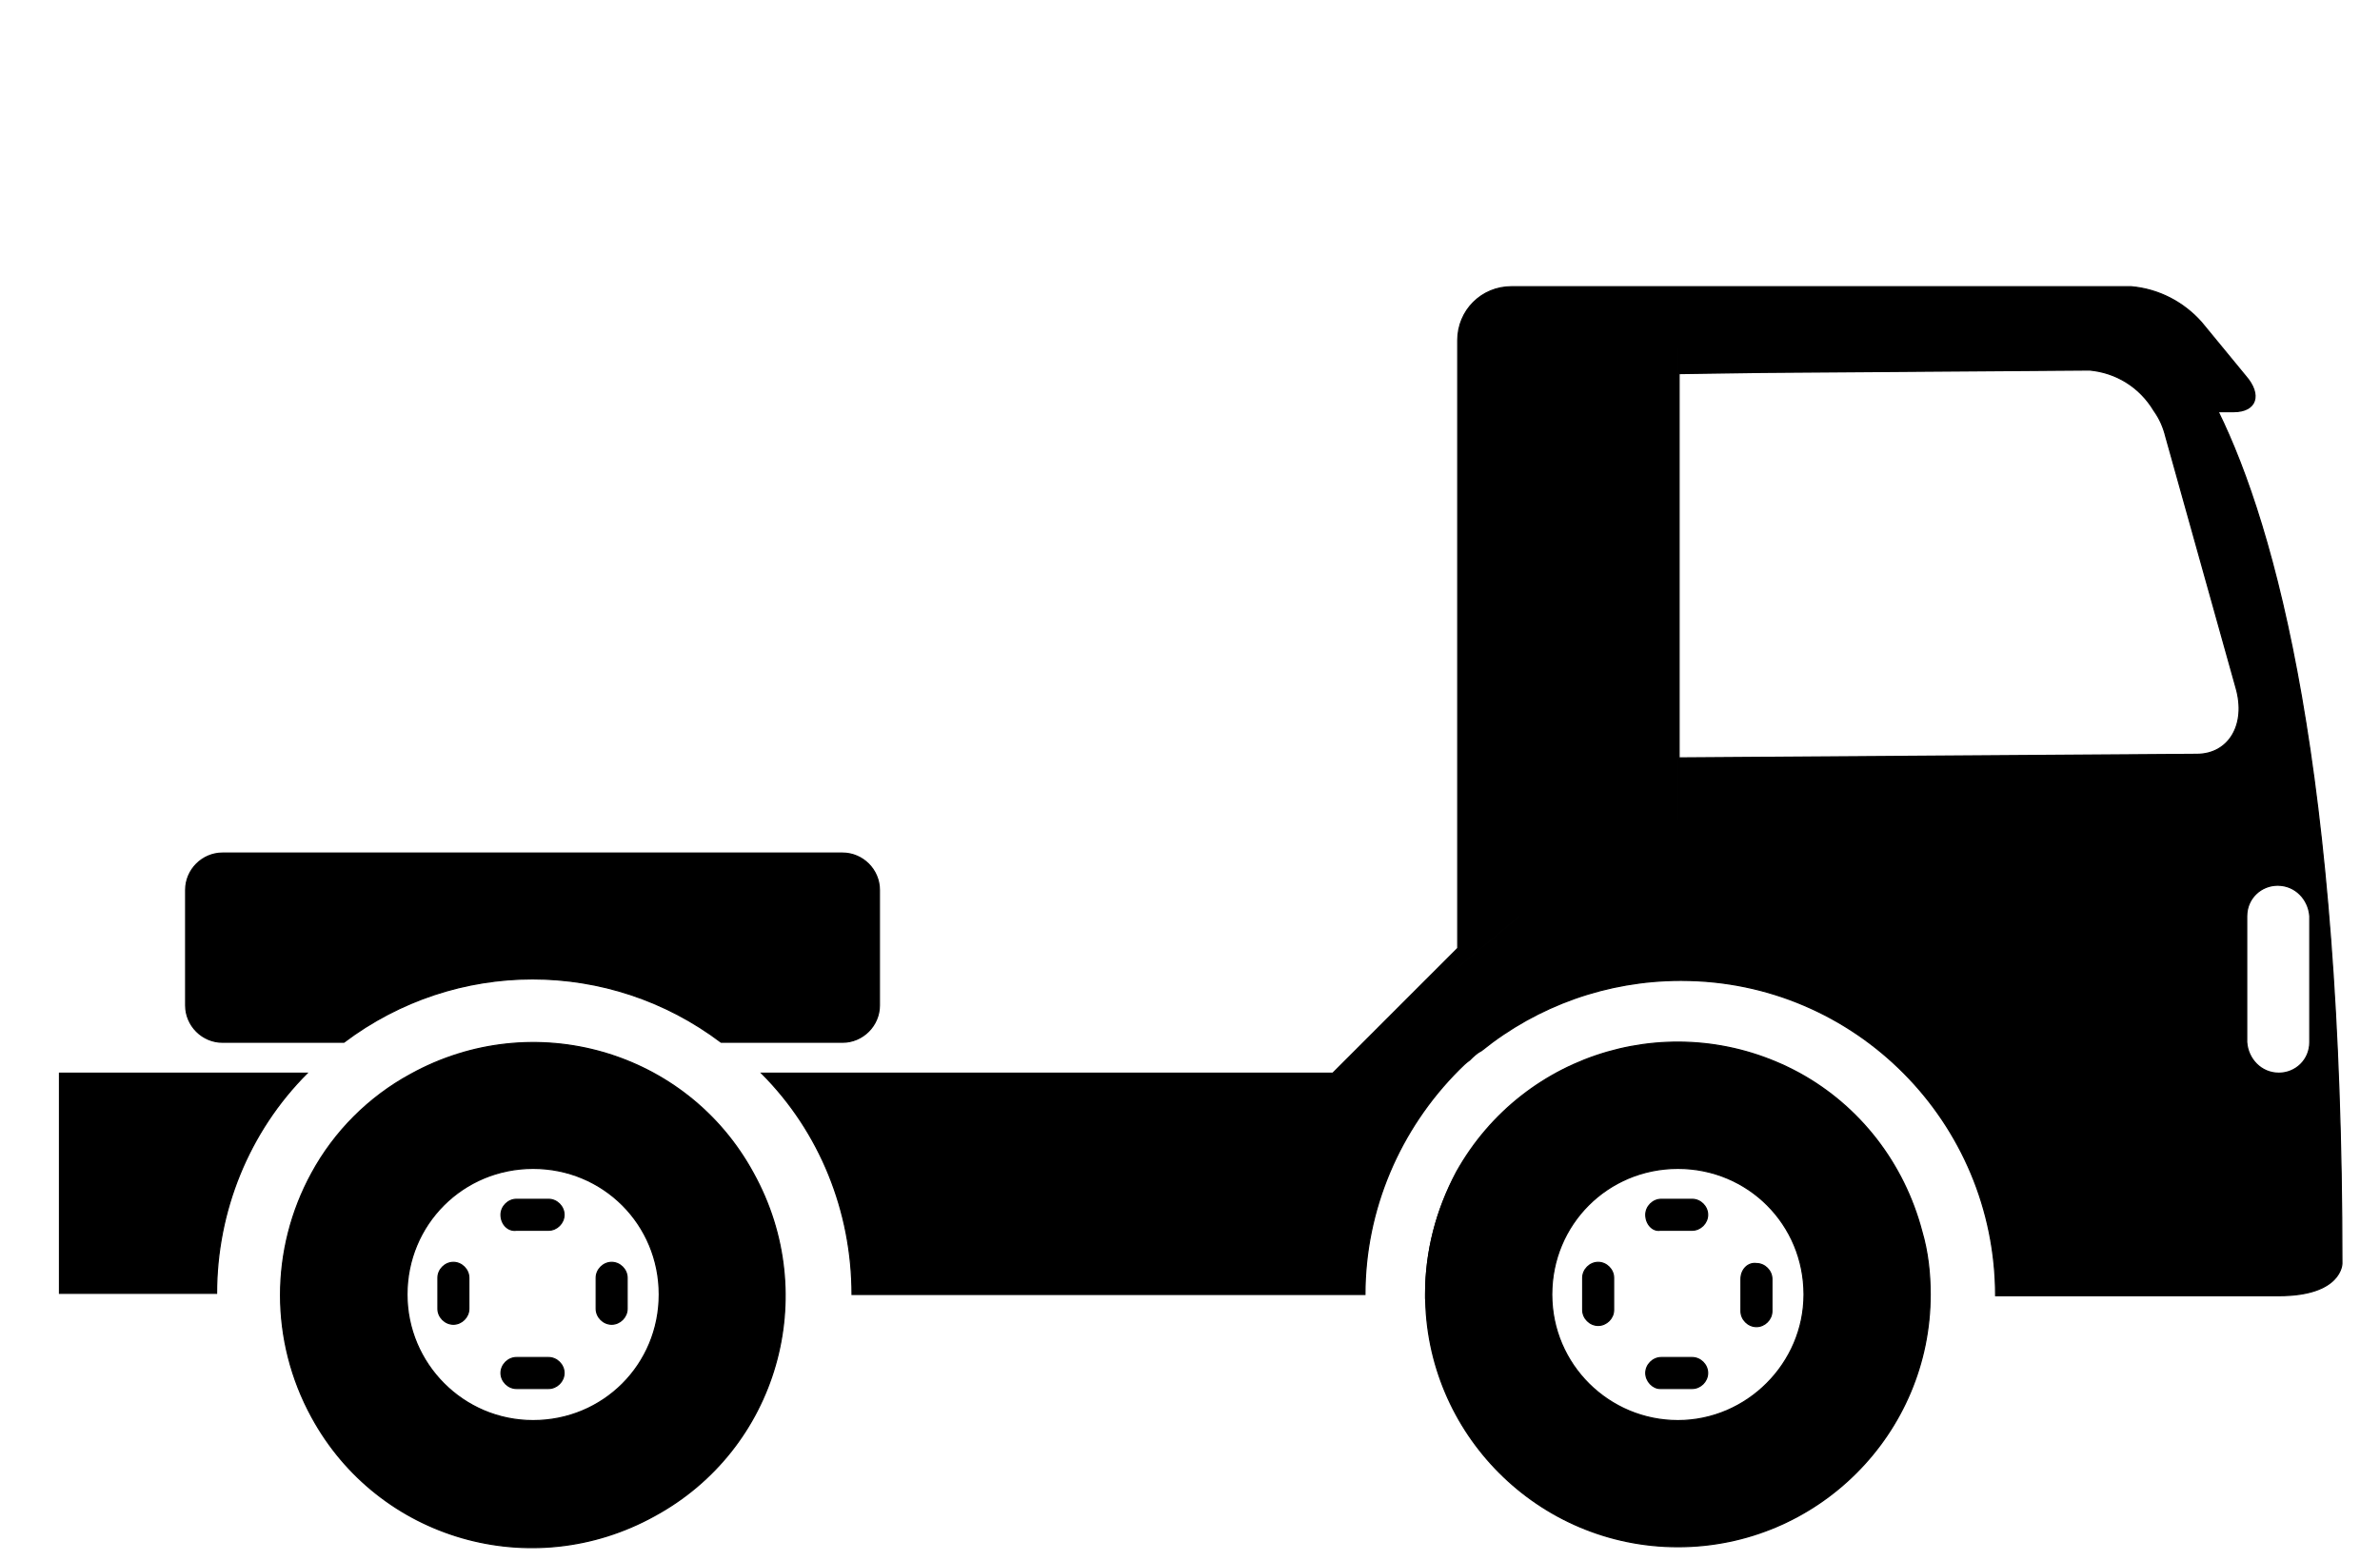 <?xml version="1.0" encoding="utf-8"?>
<!-- Generator: Adobe Illustrator 23.0.3, SVG Export Plug-In . SVG Version: 6.00 Build 0)  -->
<svg version="1.1" id="Ebene_1" xmlns="http://www.w3.org/2000/svg" xmlns:xlink="http://www.w3.org/1999/xlink" x="0px" y="0px"
	 viewBox="0 0 200 131.2" style="enable-background:new 0 0 200 131.2;" xml:space="preserve">
<style type="text/css">
	.st0{display:none;}
	.st1{display:inline;fill-rule:evenodd;clip-rule:evenodd;fill:#010202;}
	.st2{display:inline;fill-rule:evenodd;clip-rule:evenodd;fill:#FFFFFF;}
	.st3{display:inline;}
	.st4{fill:none;stroke:#010101;stroke-width:0.1;stroke-miterlimit:10;}
	.st5{stroke:#010101;stroke-width:0.1;stroke-miterlimit:10;}
</style>
<g class="st0">
	<polygon class="st1" points="0.5,47 199.1,47 199.1,103.8 0.5,103.8 	"/>
	<path class="st1" d="M34.3,106.8h44.3c6.1,0,11.1,3,11.1,6.7v6.7H23.2v-6.7C23.2,109.8,28.2,106.8,34.3,106.8L34.3,106.8z"/>
	<path class="st2" d="M36.5,110.8c6.1,0,11,4.9,11,11s-4.9,11-11,11s-11-4.9-11-11C25.5,115.8,30.4,110.8,36.5,110.8L36.5,110.8z"/>
	<path class="st2" d="M56.3,110.8c6.1,0,11,4.9,11,11s-4.9,11-11,11s-11-4.9-11-11C45.3,115.8,50.2,110.8,56.3,110.8L56.3,110.8z"/>
	<path class="st2" d="M76.3,110.8c6.1,0,11,4.9,11,11s-4.9,11-11,11s-11-4.9-11-11C65.3,115.8,70.2,110.8,76.3,110.8L76.3,110.8z"/>
	<path class="st1" d="M36.5,112.7c5,0,9.1,4.1,9.1,9.1s-4.1,9.1-9.1,9.1s-9.1-4.1-9.1-9.1C27.3,116.8,31.5,112.7,36.5,112.7
		L36.5,112.7z"/>
	<path class="st1" d="M56.3,112.7c5,0,9.1,4.1,9.1,9.1s-4.1,9.1-9.1,9.1s-9.1-4.1-9.1-9.1C47.2,116.8,51.3,112.7,56.3,112.7
		L56.3,112.7z"/>
	<path class="st1" d="M76.3,112.7c5,0,9.1,4.1,9.1,9.1s-4.1,9.1-9.1,9.1s-9.1-4.1-9.1-9.1C67.1,116.8,71.2,112.7,76.3,112.7
		L76.3,112.7z"/>
</g>
<g class="st0">
	<path class="st3" d="M194.4,97.8V71.4L168.7,35h-34.9v53.1v23.4h2.7c0-12.7,10.3-23,23-23s23,10.3,23,23h16.9V97.8H194.4z
		 M186.4,83.3h-8.7l-6.8-8.8h-28.5V43.1h22.3l21.7,30.3V83.3L186.4,83.3z"/>
	<path class="st3" d="M159.5,92c-10.8,0-19.5,8.7-19.5,19.5s8.7,19.5,19.5,19.5s19.5-8.7,19.5-19.5S170.3,92,159.5,92z M159.5,119
		c-4.2,0-7.5-3.4-7.5-7.5c0-4.2,3.4-7.5,7.5-7.5c4.2,0,7.5,3.4,7.5,7.5S163.7,119,159.5,119z"/>
	<path class="st3" d="M68.3,111.5h60.4V92H57.5C63.9,96.1,68.3,103.3,68.3,111.5z"/>
	<path class="st3" d="M33.1,92H7.9v0.6v18.9h14.4C22.3,103.3,26.6,96.1,33.1,92z"/>
	<path class="st3" d="M45.3,92c-10.8,0-19.5,8.7-19.5,19.5S34.5,131,45.3,131s19.5-8.7,19.5-19.5S56,92,45.3,92z M45.3,119
		c-4.2,0-7.5-3.4-7.5-7.5c0-4.2,3.4-7.5,7.5-7.5c4.2,0,7.5,3.4,7.5,7.5S49.4,119,45.3,119z"/>
	<rect x="7.9" y="80" class="st3" width="120.7" height="6.8"/>
	<polygon class="st3" points="8.1,51 8.1,69.2 8.1,70.2 8.1,76.5 38.6,76.5 29.8,69.2 17.3,69.2 17.3,58.7 	"/>
	<polygon class="st3" points="104.2,76.5 117.3,41 72.6,3.5 14.3,3 0.6,40 44.1,76.5 	"/>
	<polygon class="st3" points="108.6,76.5 128.6,76.5 128.6,41.4 120.9,41.4 	"/>
</g>
<g class="st0">
	<path class="st3" d="M34.7,113.5c-1.4,0-2.5,1.1-2.5,2.6s1.1,2.6,2.5,2.6s2.6-1.1,2.6-2.6S36.1,113.5,34.7,113.5z"/>
	<path class="st3" d="M34.7,108.2c-4.3,0-7.9,3.5-7.9,7.9s3.5,7.9,7.9,7.9s7.9-3.5,7.9-7.9S39,108.2,34.7,108.2z M38,111.4
		c0.3-0.3,0.9-0.3,1.3,0c0.3,0.3,0.3,0.9,0,1.3s-0.9,0.3-1.3,0S37.7,111.7,38,111.4z M34.7,109.4c0.5,0,0.9,0.5,0.9,0.9
		c0,0.5-0.5,0.9-0.9,0.9c-0.5,0-0.9-0.5-0.9-0.9S34.1,109.4,34.7,109.4z M29,117c-0.5,0-0.9-0.5-0.9-0.9c0-0.5,0.5-0.9,0.9-0.9
		c0.5,0,0.9,0.5,0.9,0.9C29.8,116.6,29.5,117,29,117z M31.3,120.7c-0.3,0.3-0.9,0.3-1.3,0c-0.3-0.3-0.3-0.9,0-1.3s0.9-0.3,1.3,0
		S31.6,120.4,31.3,120.7z M31.3,112.7c-0.3,0.3-0.9,0.3-1.3,0c-0.3-0.3-0.3-0.9,0-1.3s0.9-0.3,1.3,0
		C31.6,111.7,31.6,112.3,31.3,112.7z M34.7,122.7c-0.5,0-0.9-0.5-0.9-0.9s0.5-0.9,0.9-0.9c0.5,0,0.9,0.5,0.9,0.9
		C35.6,122.3,35.2,122.7,34.7,122.7z M34.7,119c-1.6,0-3-1.3-3-3s1.3-3,3-3c1.6,0,3,1.4,3,3S36.3,119,34.7,119z M39.4,120.7
		c-0.3,0.3-0.9,0.3-1.3,0c-0.3-0.3-0.3-0.9,0-1.3s0.9-0.3,1.3,0S39.7,120.4,39.4,120.7z M41.3,116c0,0.5-0.5,0.9-0.9,0.9
		c-0.5,0-0.9-0.5-0.9-0.9s0.5-0.9,0.9-0.9C40.9,115.1,41.3,115.6,41.3,116z"/>
	<path class="st3" d="M66.4,108.2c-4.3,0-7.9,3.5-7.9,7.9s3.5,7.9,7.9,7.9c4.3,0,7.9-3.5,7.9-7.9S70.7,108.2,66.4,108.2z
		 M69.8,111.4c0.3-0.3,0.9-0.3,1.3,0c0.3,0.3,0.3,0.9,0,1.3s-0.9,0.3-1.3,0C69.4,112.3,69.4,111.7,69.8,111.4z M66.4,109.4
		c0.5,0,0.9,0.5,0.9,0.9c0,0.5-0.5,0.9-0.9,0.9s-0.9-0.5-0.9-0.9S65.9,109.4,66.4,109.4z M60.7,117c-0.5,0-0.9-0.5-0.9-0.9
		c0-0.5,0.5-0.9,0.9-0.9c0.5,0,0.9,0.5,0.9,0.9C61.6,116.6,61.1,117,60.7,117z M63,120.7c-0.3,0.3-0.9,0.3-1.3,0
		c-0.3-0.3-0.3-0.9,0-1.3s0.9-0.3,1.3,0C63.3,119.8,63.3,120.4,63,120.7z M63,112.7c-0.3,0.3-0.9,0.3-1.3,0c-0.3-0.3-0.3-0.9,0-1.3
		s0.9-0.3,1.3,0C63.3,111.7,63.3,112.3,63,112.7z M66.4,122.7c-0.5,0-0.9-0.5-0.9-0.9s0.5-0.9,0.9-0.9c0.5,0,0.9,0.5,0.9,0.9
		C67.3,122.3,66.8,122.7,66.4,122.7z M66.4,119c-1.6,0-3-1.3-3-3s1.3-3,3-3c1.6,0,3,1.4,3,3S68,119,66.4,119z M71,120.7
		c-0.3,0.3-0.9,0.3-1.3,0c-0.3-0.3-0.3-0.9,0-1.3c0.3-0.3,0.9-0.3,1.3,0C71.4,119.8,71.4,120.4,71,120.7z M73,116
		c0,0.5-0.5,0.9-0.9,0.9c-0.5,0-0.9-0.5-0.9-0.9s0.5-0.9,0.9-0.9S73,115.6,73,116z"/>
	<path class="st3" d="M66.4,113.5c-1.4,0-2.5,1.1-2.5,2.6s1.1,2.6,2.5,2.6s2.6-1.1,2.6-2.6S67.7,113.5,66.4,113.5z"/>
	<path class="st3" d="M128.2,113.4c-1.4,0-2.5,1.1-2.5,2.6c0,1.4,1.1,2.6,2.5,2.6c1.4,0,2.6-1.1,2.6-2.6
		C130.7,114.6,129.6,113.4,128.2,113.4z"/>
	<path class="st3" d="M128.2,108.2c-4.3,0-7.9,3.5-7.9,7.9s3.5,7.9,7.9,7.9c4.3,0,7.9-3.5,7.9-7.9S132.5,108.2,128.2,108.2z
		 M131.6,111.4c0.3-0.3,0.9-0.3,1.3,0c0.3,0.3,0.3,0.9,0,1.3c-0.3,0.3-0.9,0.3-1.3,0S131.3,111.7,131.6,111.4z M128.2,109.4
		c0.5,0,0.9,0.5,0.9,0.9c0,0.5-0.5,0.9-0.9,0.9c-0.5,0-0.9-0.5-0.9-0.9C127.3,109.8,127.8,109.4,128.2,109.4z M122.5,117
		c-0.5,0-0.9-0.5-0.9-0.9c0-0.5,0.5-0.9,0.9-0.9c0.5,0,0.9,0.5,0.9,0.9S123,117,122.5,117z M124.8,120.7c-0.3,0.3-0.9,0.3-1.3,0
		c-0.3-0.3-0.3-0.9,0-1.3c0.3-0.3,0.9-0.3,1.3,0C125.1,119.8,125.1,120.4,124.8,120.7z M124.8,112.6c-0.3,0.3-0.9,0.3-1.3,0
		c-0.3-0.3-0.3-0.9,0-1.3c0.3-0.3,0.9-0.3,1.3,0C125.1,111.7,125.1,112.3,124.8,112.6z M128.2,122.7c-0.5,0-0.9-0.5-0.9-0.9
		s0.5-0.9,0.9-0.9c0.5,0,0.9,0.5,0.9,0.9S128.7,122.7,128.2,122.7z M128.2,119c-1.6,0-3-1.3-3-3c0-1.6,1.3-3,3-3c1.6,0,3,1.4,3,3
		S129.8,119,128.2,119z M132.9,120.7c-0.3,0.3-0.9,0.3-1.3,0c-0.3-0.3-0.3-0.9,0-1.3c0.3-0.3,0.9-0.3,1.3,0
		C133.2,119.8,133.2,120.4,132.9,120.7z M134.8,116c0,0.5-0.5,0.9-0.9,0.9s-0.9-0.5-0.9-0.9s0.5-0.9,0.9-0.9
		C134.4,115.1,134.8,115.6,134.8,116z"/>
	<path class="st3" d="M156.2,107c0-0.6-1-2.6-1.5-2.6h-1.8c0-0.3,0-0.7,0-0.9h1.7h0.5V103c0.5-0.6,0.8-2.8,0.8-5.6
		c0-0.1,0-0.3,0-0.5c0-2.4-0.3-4.3-0.7-5.1c0,0.1,0,0.2,0.1,0.3c0-0.1-0.1-0.2-0.1-0.2c-0.1-1.3-0.3-2.3-0.6-2.7
		c0.1,0.6,0.2,1.4,0.3,2.2h-0.5h-0.1v-2.6H154h-1.3c0-0.7,0-1.4,0-1.9c0-2.3,0-4,0-4.4c0-0.9,0.1-4.1-0.1-4.7l0,0
		c0-0.3-0.1-0.6-0.1-0.7l0,0l0,0c0-0.2-0.1-0.3-0.1-0.5c-0.1-0.3-0.1-0.5-0.1-0.5l-4.4-18l-0.1-0.6l0,0v-0.1v-0.1l0,0l-0.9-3.5
		c-0.3-1.5-0.8-2.1-1.9-2.1h-35c-0.9,0-1.6,0.7-1.6,1.6c0,0,0,1,0,2.6l0,0V79v-0.8l0,0c0-0.9-0.7-1.6-1.6-1.6h-0.5V62.9
		c0.7-0.1,1.3-0.8,1.3-1.5v-0.7v-3.8v-0.7l0,0c0-0.9-0.7-1.6-1.6-1.6h-1.9c-0.9,0-1.6,0.7-1.6,1.6l0,0v0.7v3.8v0.7
		c0,0.8,0.6,1.4,1.3,1.5v13.9h-0.5c-0.9,0-1.6,0.7-1.6,1.6l0,0v0.8v18.7h-0.1h-0.7l0,0l0,0l-5.2-16.2l0,0c0-0.1-0.1-0.1-0.3-0.1
		l-5.2-16.2l0,0c0,0-0.1,0-0.3,0l-5.2-16.2l0,0c0,0-0.1,0-0.2,0l-2.2-6.7c0.2-0.3,0.5-0.7,0.5-1.1c0-0.1,0-0.2,0-0.3
		c-0.1-0.8-0.8-1.4-1.7-1.4c-0.3,0-0.7,0.1-0.9,0.2l-12.7-20c-0.1-0.2-0.3-0.6-0.5-0.9c-0.1-0.7-0.2-1.4-0.2-1.8l0.5-3.3
		c0.1-0.8,0.8-1.8,1.5-2.3l7.5-4.7c0.6-0.3,0.8-1.1,0.6-1.8c0-0.1-0.1-0.2-0.1-0.2l-0.9-1.5c-0.1-0.1-0.1-0.2-0.2-0.3l-0.5-0.7
		c0.1,0.1,0.1,0.2,0.2,0.5l-0.2-0.3C75,2.4,74.9,2.2,74.8,2c-0.5-0.7-1.4-0.9-2.1-0.5L56.8,11.7c-0.7,0.5-1.4,1.5-1.6,2.3l-2.8,13.3
		c-0.1,0.8-0.8,1.9-1.4,2.5L4.2,72.2c-0.6,0.6-1.3,1.7-1.4,2.5L1,83.8c-0.1,0.8-0.5,1.3,0,1.9c0,0,0.1,0.2,0.3,0.6l0,0L1.8,87l0,0
		l8.8,13.8c0.5,0.7,1.4,0.9,2.1,0.5l2.6-1.7c0,0.3-0.1,0.7-0.1,1c0,0.8,0.1,1.5,0.3,1.9c-0.1,0.5-0.2,1.1-0.2,1.8
		c0,1.3,0.3,2.3,0.7,2.6v0.3h0.6l-0.3,1v0.8h2.3l3-9.3h1.8v1.6l0,0v1.6c-1.8,2.5-3,5.6-3,8.9c0,0.3,0,0.7,0,1l0,0
		c-0.1,0.8-0.2,1.7-0.2,2.5c0,0.3,0,0.7,0,1v0.2l0,0v0.1l0,0l0.1,1.1l0,0l0,0l0,0v0.1l0,0l0,0l0,0l0.2,1.1l0,0l0,0h0.1v0.1h-0.1l0,0
		l0,0l0.3,1.1l0,0l0,0h0.1v0.1h-0.1l0,0l0,0l0.5,1.1l0,0l0,0l0.2-0.1c0,0,0,0.1,0.1,0.1l-0.2,0.1l0,0l0,0l0.5,1l0,0l0,0l0.2-0.1
		c0,0,0,0.1,0.1,0.1l-0.2,0.1l0,0l0,0l0.6,1l0,0l0,0l0.2-0.2c0,0,0,0.1,0.1,0.1l-0.2,0.1l0,0l0,0l0.7,0.9l0,0l0,0l0.2-0.2l0.1,0.1
		l-0.2,0.1l0,0l0,0l0.8,0.9l0,0l0,0l0.2-0.2l0.1,0.1l-0.2,0.1l0,0l0,0l0.8,0.8l0,0l0,0l0.1-0.2l0.1,0.1l-0.2,0.2l0,0l0,0l0.9,0.8
		l0,0l0,0l0.1-0.2l0.1,0.1l-0.2,0.2l0,0l0,0l0.9,0.7l0,0l0,0l0,0.2c0,0,0.1,0,0.1,0.1l-0.1,0.2l0,0l0,0l1,0.6l0,0l0,0l0.1-0.2
		c0,0,0.1,0,0.1,0.1l-0.1,0.2l0,0l0,0l1,0.5l0,0l0,0l0.1-0.2h0.1l-0.1,0.2l0,0l0,0l1.1,0.5l0,0l0,0v-0.2h0.1l-0.1,0.2l0,0l0,0
		l1.1,0.3l0,0l0,0v-0.2h0.1l-0.1,0.2l0,0l0,0l1.1,0.2l0,0l0,0v-0.2h0.1v0.2l0,0l0,0l1.1,0.1l0,0l0,0v-0.2H34v0.2l0,0l0,0h1.1l0,0
		l0,0v-0.2h0.1v0.2l0,0l0,0l1.1-0.1l0,0l0,0l-0.1-0.2h0.1v0.2l0,0l0,0l1.1-0.2l0,0l0,0l-0.1-0.2h0.1v0.2l0,0l0,0l1.1-0.3l0,0l0,0
		l-0.1-0.2h0.1l0.1,0.2l0,0l0,0l1.1-0.5l0,0l0,0l-0.1-0.2h0.1l0.1,0.2l0,0l0,0l1-0.5l0,0l0,0l-0.1-0.2c0,0,0.1,0,0.1-0.1l0.1,0.2
		l0,0l0,0l1-0.6l0,0l0,0l-0.1-0.2c0,0,0.1,0,0.1-0.1l0.1,0.2l0,0l0,0l0.9-0.7l0,0l0,0l-0.2-0.2l0.1-0.1l0.1,0.2l0,0l0,0l0.9-0.8l0,0
		l0,0l-0.2-0.2l0.1-0.1l0.1,0.2l0,0l0,0l0.8-0.8l0,0l0,0l-0.2-0.1l0.1-0.1l0.2,0.2l0,0l0,0l0.8-0.9l0,0l0,0l-0.2-0.1l0.1-0.1
		l0.2,0.2l0,0l0,0l0.7-0.9l0,0l0,0l-0.2-0.1l0.1-0.1l0.2,0.1l0,0l0,0l0.6-1l0,0l0,0l-0.2-0.1c0,0,0-0.1,0.1-0.1l0.2,0.1l0,0l0,0
		l0.5-1l0,0l0,0h-0.1v-0.1l0.1,0.1l0,0l0,0l0.5-1.1l0,0l0,0H48v-0.1h0.1l0,0l0,0l0.3-1.1l0,0l0,0h-0.1v-0.1h0.1l0,0l0,0l0.2-1.1l0,0
		l0,0l0,0v-0.1l0,0l0,0l0,0l0.1-0.7c0.1-0.6,0.1-1.3,0.1-1.8c0-0.2,0-0.6,0-0.8v-0.1l0,0l0,0l0,0h2.3c0,0.3,0,0.6,0,0.9s0,0.7,0,1
		v0.2l0,0v0.1l0,0l0.1,1.1l0,0l0,0l0,0v0.1l0,0l0,0l0,0l0.2,1.1l0,0l0,0h0.1v0.1h-0.1l0,0l0,0l0.3,1.1l0,0l0,0l0.1-0.1v0.1h-0.1l0,0
		l0,0l0.5,1.1l0,0l0,0l0.2-0.1v0.1l-0.2,0.1l0,0l0,0l0.5,1l0,0l0,0l0.2-0.1c0,0,0,0.1,0.1,0.1l-0.2,0.1l0,0l0,0l0.6,1l0,0l0,0
		l0.2-0.2c0,0,0,0.1,0.1,0.1l-0.2,0.1l0,0l0,0l0.7,0.9l0,0l0,0l0.2-0.2l0.1,0.1l-0.2,0.1l0,0l0,0l0.8,0.9l0,0l0,0l0.2-0.2l0.1,0.1
		l-0.2,0.1l0,0l0,0l0.8,0.8l0,0l0,0l0.1-0.2l0.1,0.1l-0.2,0.2l0,0l0,0l0.9,0.8l0,0l0,0L57,127l0.1,0.1l-0.2,0.2l0,0l0,0l0.9,0.7l0,0
		l0,0l0.1-0.2c0,0,0.1,0,0.1,0.1l-0.1,0.2l0,0l0,0l1,0.6l0,0l0,0l0.1-0.2c0,0,0.1,0,0.1,0.1l-0.1,0.2l0,0l0,0l1,0.5l0,0l0,0l0.1-0.2
		h0.1l-0.1,0.2l0,0l0,0l1.1,0.5l0,0l0,0v-0.2h0.1l-0.1,0.2l0,0l0,0l1.1,0.3l0,0l0,0v-0.2H63l-0.1,0.2l0,0l0,0l1.1,0.2l0,0l0,0v-0.2
		h0.1l-0.1,0.2l0,0l0,0l1.1,0.1l0,0l0,0v-0.2h0.1v0.2l0,0l0,0h1.1l0,0l0,0v-0.2h0.1v0.2l0,0l0,0l1.1-0.1l0,0l0,0l-0.1-0.2h0.1v0.2
		l0,0l0,0l1.1-0.2l0,0l0,0l-0.1-0.2h0.1v0.2l0,0l0,0l1.1-0.3l0,0l0,0l-0.1-0.2h0.1l0.1,0.2l0,0l0,0l1.1-0.5l0,0l0,0l-0.1-0.2h0.1
		l0.1,0.2l0,0l0,0l1-0.5l0,0l0,0l-0.1-0.2c0,0,0.1,0,0.1-0.1l0.1,0.2l0,0l0,0l1-0.6l0,0l0,0l-0.1-0.2c0,0,0.1,0,0.1-0.1l0.1,0.2l0,0
		l0,0l0.9-0.7l0,0l0,0l-0.2-0.2L74,127l0.1,0.2l0,0l0,0l0.9-0.8l0,0l0,0l-0.2-0.2l0.1-0.1l0.1,0.2l0,0l0,0l0.8-0.8l0,0l0,0l-0.2-0.1
		l0.1-0.1l0.2,0.2l0,0l0,0l0.8-0.9l0,0l0,0l-0.2-0.1l0.1-0.1l0.2,0.2l0,0l0,0l0.7-0.9l0,0l0,0l-0.2-0.1l0.1-0.1l0.2,0.1l0,0l0,0
		l0.6-1l0,0l0,0l-0.2-0.1c0,0,0-0.1,0.1-0.1l0.2,0.1l0,0l0,0l0.5-1l0,0l0,0H79v-0.1l0.1,0.1l0,0l0,0l0.5-1.1l0,0l0,0h-0.1v-0.1h0.1
		l0,0l0,0l0.3-1.1l0,0l0,0h-0.1V119h0.1l0,0l0,0l0.2-1.1l0,0l0,0l0,0v-0.1l0,0l0,0l0,0v-0.7c0.1-0.6,0.1-1.3,0.1-1.8
		c0-0.3,0-0.6,0-0.9h2.1v4.3v0.8v1.1v0.1c0,0.3,0.2,0.6,0.6,0.6h5.5v0.2h1.8v-0.2h11.6v0.2h1.8v-0.2h5.9c0.3,0,0.6-0.2,0.6-0.6v0.1
		v-1.1v-0.8v-4.3h2.7c0,0.3,0,0.7,0,1s0,0.7,0,1v0.2l0,0v0.1l0,0l0.1,1.1l0,0l0,0l0,0v0.1l0,0l0,0l0,0l0.2,1.1l0,0l0,0h0.1v0.1h-0.1
		l0,0l0,0l0.3,1.1l0,0l0,0l0.1-0.1v0.1h-0.1l0,0l0,0l0.5,1.1l0,0l0,0l0.2-0.1c0,0,0,0.1,0.1,0.1l-0.2,0.1l0,0l0,0l0.5,1l0,0l0,0
		l0.2-0.1c0,0,0,0.1,0.1,0.1l-0.2,0.1l0,0l0,0l0.6,1l0,0l0,0l0.2-0.2c0,0,0,0.1,0.1,0.1l-0.2,0.1l0,0l0,0l0.7,0.9l0,0l0,0l0.2-0.2
		l0.1,0.1l-0.2,0.1l0,0l0,0l0.8,0.9l0,0l0,0l0.2-0.2l0.1,0.1l-0.2,0.2l0,0l0,0l0.8,0.8l0,0l0,0l0.1-0.2l0.1,0.1l-0.2,0.2l0,0l0,0
		l0.9,0.8l0,0l0,0l0.1-0.2l0.1,0.1l-0.2,0.2l0,0l0,0l0.9,0.7l0,0l0,0l0.1-0.2c0,0,0.1,0,0.1,0.1l-0.1,0.2l0,0l0,0l1,0.6l0,0l0,0
		l0.1-0.2c0,0,0.1,0,0.1,0.1l-0.1,0.2l0,0l0,0l1,0.5l0,0l0,0l0.1-0.2h0.1l-0.1,0.2l0,0l0,0l1.1,0.5l0,0l0,0v-0.2h0.1l-0.1,0.2l0,0
		l0,0l1.1,0.3l0,0l0,0V130h0.1l-0.1,0.2l0,0l0,0l1.1,0.2l0,0l0,0v-0.2h0.1v0.2l0,0l0,0l1.1,0.1l0,0l0,0v-0.2h0.1v0.2l0,0l0,0h1.1
		l0,0l0,0v-0.2h0.1v0.2l0,0l0,0l1.1-0.1l0,0l0,0l-0.1-0.2h0.1v0.2l0,0l0,0l1.1-0.2l0,0l0,0l-0.1-0.2h0.1v0.2l0,0l0,0l1.1-0.3l0,0
		l0,0l-0.1-0.2h0.1l0.1,0.2l0,0l0,0l1.1-0.5l0,0l0,0l-0.1-0.2h0.1l0.1,0.2l0,0l0,0l1-0.5l0,0l0,0l-0.1-0.2c0,0,0.1,0,0.1-0.1
		l0.1,0.2l0,0l0,0l1-0.6l0,0l0,0l-0.1-0.2c0,0,0.1,0,0.1-0.1l0.1,0.2l0,0l0,0l0.9-0.7l0,0l0,0l-0.2-0.2l0.1-0.1l0.1,0.2l0,0l0,0
		l0.9-0.8l0,0l0,0l-0.2-0.2l0.1-0.1l0.1,0.2l0,0l0,0l0.8-0.8l0,0l0,0l-0.2-0.1l0.1-0.1l0.2,0.2l0,0l0,0l0.8-0.9l0,0l0,0l-0.2-0.1
		l0.1-0.1l0.2,0.2l0,0l0,0l0.7-0.9l0,0l0,0l-0.2-0.1l0.1-0.1l0.2,0.1l0,0l0,0l0.6-1l0,0l0,0l-0.2-0.1c0,0,0-0.1,0.1-0.1l0.2,0.1l0,0
		l0,0l0.5-1l0,0l0,0H140v-0.1l0.1,0.1l0,0l0,0l0.5-1.1l0,0l0,0h-0.1v-0.1h0.1l0,0l0,0l0.3-1.1l0,0l0,0h-0.1v-0.1h0.1l0,0l0,0
		l0.2-1.1l0,0l0,0l0,0V118l0,0l0,0l0,0v-0.7c0.1-0.6,0.1-1.3,0.1-1.8c0-0.7,0-1.3-0.1-1.8h2.2c0,0.1,0,0.2,0,0.2c0,1,0.6,1.4,1,1.5
		v0.3c0,0.5,0.3,0.8,0.7,0.8v1.1c0,0.5,0.3,0.9,0.9,0.9h8c0.5,0,0.9-0.3,0.9-0.9v-10.5C156.2,107.2,156.2,107.2,156.2,107z
		 M34.7,125c-5,0-9-4-9-9s4-9,9-9s9,4,9,9S39.6,125,34.7,125z M66.4,125c-5,0-9-4-9-9s4-9,9-9s9,4,9,9S71.4,125,66.4,125z
		 M97.3,98.8v0.5v2.2h-13v-3.4v-1l0,0v-2.8v-1H25.1l2.8-1.8l0.8-0.5l0.7-0.5l0.3-0.2l5.9-3.8l1.1-0.8l7.4-4.7l2.2-1.4L60,70.9
		l0.2-0.1l0.2-0.1l2.2-1.4l5.5-3.5l1-0.7l1.6-1l0,0l5.6-3.5c0.2-0.1,0.3-0.3,0.6-0.5c0.2-0.2,0.5-0.6,0.6-0.8c0.2-0.3,0.3-0.7,0.5-1
		v-0.1c0.1-0.5,0.1-0.7,0.1-0.7l2.1-9.3l0.8-3.3l0.1-0.7l0,0l0,0l1.7,5.5c-0.1,0.1-0.2,0.1-0.2,0.1l0,0l0,0l0,0l0,0L87.8,66l0,0l0,0
		l0,0c0.1,0.2,0.1,0.2,0,0.2l0,0l0,0l0,0l0,0L93,82.3l0,0l0,0c-0.1,0.1-0.1,0.1-0.1,0.2l0,0L97.6,98C97.5,98.3,97.3,98.5,97.3,98.8
		L97.3,98.8L97.3,98.8z M128.2,125c-5,0-9-4-9-9s4-9,9-9s9,4,9,9C137.2,120.9,133.2,125,128.2,125z M150.4,77.4
		c0,0.1-0.2,0.1-0.5,0.1h-0.1l0,0l0,0H123c-0.2-0.1-0.9-0.2-0.9-1V59.1c-0.1-0.8,0.3-0.8,0.9-0.8h21.6c0.6,0,1.3,0,1.6,1.1l4.3,17.2
		C150.5,77.1,150.5,77.3,150.4,77.4z"/>
</g>
<path class="st0" d="M51,118.9c0,6.4,5.2,11.6,11.6,11.6s11.6-5.2,11.6-11.6s-5.2-11.6-11.6-11.6S51,112.4,51,118.9z M55.9,118.9
	c0-3.8,3.1-6.7,6.7-6.7c3.8,0,6.7,3.1,6.7,6.7s-3.1,6.7-6.7,6.7C58.9,125.6,55.9,122.6,55.9,118.9z M153.8,118.9
	c0,6.4,5.2,11.6,11.6,11.6c6.4,0,11.6-5.2,11.6-11.6s-5.2-11.6-11.6-11.6C158.9,107.3,153.8,112.4,153.8,118.9z M158.6,118.9
	c0-3.8,3.1-6.7,6.7-6.7c3.8,0,6.7,3.1,6.7,6.7s-3.1,6.7-6.7,6.7S158.6,122.6,158.6,118.9z M22.9,112.5v3.8c0,0.8,0.7,1.5,1.5,1.5
	h19.8c0.8,0,1.5-0.7,1.5-1.5v-3.8c0-0.8-0.7-1.5-1.5-1.5H24.3C23.6,111.2,22.9,111.7,22.9,112.5z M73.4,110.6h19.2v6.6h59.2
	c0.8-6.7,6.6-11.9,13.5-11.9s12.6,5.2,13.5,11.9h15.4c1,0,1.9-0.6,2.5-1.5h0.1c0.8,0,1.5-0.7,1.5-1.5v-5.5c0-0.7-0.5-1.3-1.1-1.4
	V89.9c0-0.8-0.3-1.9-0.7-2.6l-13.3-22.6c-0.8-1.4-2.7-2.5-4.3-2.5h-24.4c-0.8,0-1.5,0.7-1.5,1.5v43H68.4
	C70.4,107.4,72.1,108.9,73.4,110.6z M158.3,67.8c0-0.8,0.7-1.5,1.5-1.5h17.8c0.8,0,1.8,0.6,2.2,1.3l9.1,15c0.5,0.7,0.8,1.8,0.8,2.6
	v3.2c0,1.6-1.3,2.5-2.7,1.9l-27.8-8.9c-0.5-0.1-0.8-0.7-0.8-1.1L158.3,67.8L158.3,67.8z M56.8,106.5H15.2v4H52
	C53.2,108.9,54.9,107.4,56.8,106.5z M91.4,112.3H74.6c0.6,1,1,2.3,1.4,3.4h15.6v-3.4H91.4z M146,105.4h5.7V64.1
	c-5.5,0-5.7,4.6-5.7,9.8V105.4z M0.8,45.3v60.1h143.5V45.3H0.8z"/>
<g class="st0">
	<path class="st3" d="M186.7,82.1l-21-29.8h-28.5v43.5V115h2.2c0-10.4,8.4-18.8,18.8-18.8c10.4,0,18.8,8.4,18.8,18.8h13.8v-11.3
		h-4.1V82.1L186.7,82.1z M180.2,91.9H173l-5.6-7.2h-23.3V58.9h18.3l17.7,24.8L180.2,91.9L180.2,91.9z"/>
	<path class="st3" d="M158.2,99c-8.8,0-15.9,7.1-15.9,15.9s7.1,15.9,15.9,15.9s15.9-7.1,15.9-15.9S167,99,158.2,99z M158.2,121.1
		c-3.4,0-6.2-2.8-6.2-6.2c0-3.4,2.8-6.2,6.2-6.2s6.2,2.8,6.2,6.2C164.4,118.3,161.6,121.1,158.2,121.1z"/>
	<path class="st3" d="M27.9,99c-8.8,0-15.9,7.1-15.9,15.9s7.1,15.9,15.9,15.9s15.9-7.1,15.9-15.9S36.7,99,27.9,99z M27.9,121.1
		c-3.4,0-6.2-2.8-6.2-6.2c0-3.4,2.8-6.2,6.2-6.2s6.2,2.8,6.2,6.2C34.1,118.3,31.3,121.1,27.9,121.1z"/>
	<path class="st3" d="M17.9,99H0.6v0.5V115h8.5C9.1,108.2,12.6,102.3,17.9,99z"/>
	<path class="st3" d="M91,114.9h41.9V99H82.1C87.4,102.3,91,108.2,91,114.9z"/>
	<path class="st3" d="M62.2,99H37.9c5.3,3.3,8.8,9.2,8.8,15.9h6.6C53.3,108.2,56.9,102.3,62.2,99z"/>
	<path class="st3" d="M72.1,99c-8.8,0-15.9,7.1-15.9,15.9s7.1,15.9,15.9,15.9S88,123.7,88,114.9S80.9,99,72.1,99z M72.1,121.1
		c-3.4,0-6.2-2.8-6.2-6.2c0-3.4,2.8-6.2,6.2-6.2c3.4,0,6.2,2.8,6.2,6.2C78.3,118.3,75.5,121.1,72.1,121.1z"/>
	<rect x="0.6" y="87" class="st3" width="132.3" height="7.8"/>
	<path class="st3" d="M185.3,60.2h2.9v3h0.4c1.6,0,2.9,1.3,2.9,2.9s-1.3,2.9-2.9,2.9s-2.9-1.3-2.9-2.9v-0.4h-2.4v0.4
		c0,2.9,2.4,5.3,5.3,5.3s5.3-2.4,5.3-5.3c0-2-1.1-3.8-2.8-4.7v-1.2h2.9v-2.3h-8.9L185.3,60.2L185.3,60.2z"/>
	<polygon class="st3" points="0.6,67 0.6,87 57.5,30 37.6,30 	"/>
	<polygon class="st3" points="193.8,43.7 190.9,43.7 190.9,35.3 190.8,35.3 190.8,30 187.8,30 187.8,37.9 187.8,39.5 187.8,43.7 
		184.9,43.7 181.7,48.6 184.2,56.9 194.5,56.9 197,48.6 	"/>
	<rect x="0.6" y="87" class="st3" width="132.3" height="7.8"/>
	<rect x="37.8" y="30" class="st3" width="153.1" height="7.8"/>
</g>
<path class="st0" d="M49.6,103.4c-7.6,0-13.7,6.1-13.7,13.7s6.1,13.7,13.7,13.7s13.7-6.1,13.7-13.7
	C63.4,109.6,57.2,103.4,49.6,103.4z M49.6,125.2c-4.5,0-8-3.6-8-8c0-4.5,3.6-8,8-8s8,3.6,8,8C57.8,121.6,54.1,125.2,49.6,125.2z
	 M49.6,101.9H11.4v15.7h23.1c0-0.1,0-0.3,0-0.5C34.5,108.8,41.3,101.9,49.6,101.9z M105.7,79.8H0.6v20.6h105.2L105.7,79.8
	L105.7,79.8z M198.2,99.1l-5.5-10.7c-0.8-1.5-2.6-3.3-4.2-4L173.7,78c-1.6-0.7-3.9-2.1-5.3-3l-23.9-16.9c-2.8-2-7.8-3.6-11.1-3.6
	h-23.1c-1.7,0-3.1,1.4-3.1,3.1l0.2,44.3H49.6c8.4,0,15.3,6.9,15.3,15.3c0,0.1,0,0.3,0,0.5h86.7c0-0.1,0-0.3,0-0.5
	c0-8.4,6.9-15.3,15.3-15.3s15.3,6.9,15.3,15.3c0,0.1,0,0.1,0,0.2c0.9-0.1,1.7-0.2,2.4-0.3l8.7-1.8c1.6-0.3,3.4-1.8,4-3.3
	s0.9-2.6,0.9-2.6c0.3-0.8,0.6-2.2,0.6-3l0.2-4.4C198.9,101.1,198.6,99.8,198.2,99.1z M156.8,81.1h-36.9L117.5,59
	c12,0,17.2-0.3,25.2,4.6c4.9,3.1,11.6,9.1,15.9,13.2C161,79.1,160.2,81.1,156.8,81.1z M166.7,103.4c-7.6,0-13.7,6.1-13.7,13.7
	s6.1,13.7,13.7,13.7c7.6,0,13.7-6.1,13.7-13.7C180.5,109.6,174.3,103.4,166.7,103.4z M166.7,125.2c-4.5,0-8-3.6-8-8c0-4.5,3.6-8,8-8
	c4.5,0,8,3.6,8,8C174.9,121.6,171.2,125.2,166.7,125.2z"/>
<g class="st0">
	<polygon class="st3" points="101.6,16.6 116.4,8.7 112.4,1.3 97.6,9.2 97,9.6 90.1,13.3 89.7,33 0.3,80.8 6.9,92.9 23.1,102.7 
		119.9,50.8 	"/>
	<path class="st3" d="M193.2,108.4V90.3l-17.6-24.9h-23.9v36.4v16.1h1.9c0-8.7,7.1-15.7,15.7-15.7c8.7,0,15.7,7,15.7,15.7h11.5v-9.4
		L193.2,108.4L193.2,108.4z M187.7,98.5h-5.9l-4.7-5.9h-19.5V71h15.3l14.8,20.7L187.7,98.5L187.7,98.5z"/>
	<path class="st3" d="M169.3,104.6c-7.3,0-13.3,5.9-13.3,13.3s5.9,13.3,13.3,13.3s13.3-5.9,13.3-13.3
		C182.6,110.5,176.6,104.6,169.3,104.6z M169.3,123c-2.8,0-5.1-2.3-5.1-5.1c0-2.8,2.3-5.1,5.1-5.1s5.1,2.3,5.1,5.1
		C174.4,120.6,172.1,123,169.3,123z"/>
	<path class="st3" d="M60.2,104.6c-7.3,0-13.3,5.9-13.3,13.3s5.9,13.3,13.3,13.3c7.3,0,13.3-5.9,13.3-13.3
		C73.6,110.5,67.6,104.6,60.2,104.6z M60.2,123c-2.8,0-5.1-2.3-5.1-5.1c0-2.8,2.3-5.1,5.1-5.1s5.1,2.3,5.1,5.1
		C65.4,120.6,63.2,123,60.2,123z"/>
	<path class="st3" d="M113,117.8h35.1v-13.3h-42.5C110.1,107.2,113,112.2,113,117.8z"/>
	<path class="st3" d="M88.9,104.6H68.6c4.4,2.8,7.5,7.7,7.5,13.3h5.5C81.6,112.2,84.5,107.2,88.9,104.6z"/>
	<path class="st3" d="M97.3,104.6c-7.3,0-13.3,5.9-13.3,13.3s5.9,13.3,13.3,13.3s13.3-5.9,13.3-13.3S104.6,104.6,97.3,104.6z
		 M97.3,123c-2.8,0-5.1-2.3-5.1-5.1c0-2.8,2.3-5.1,5.1-5.1c2.8,0,5.1,2.3,5.1,5.1C102.4,120.6,100.1,123,97.3,123z"/>
	<rect x="125.3" y="85" transform="matrix(0.895 -0.445 0.445 0.895 -25.104 66.532)" class="st3" width="7.5" height="3.4"/>
	<polygon class="st3" points="142.4,103.4 134.6,87.8 126.6,91.8 132.4,103.4 	"/>
	<path class="st3" d="M23,104.6c-7.3,0-13.3,5.9-13.3,13.3s5.9,13.3,13.3,13.3s13.3-5.9,13.3-13.3C36.4,110.5,30.4,104.6,23,104.6z
		 M23,123c-2.8,0-5.1-2.3-5.1-5.1c0-2.8,2.3-5.1,5.1-5.1s5.1,2.3,5.1,5.1C28.1,120.6,25.9,123,23,123z"/>
	<path class="st3" d="M14.7,104.6H0.2v0.3v12.9h7.1C7.3,112.2,10.2,107.2,14.7,104.6z"/>
	<path class="st3" d="M51.7,104.6H31.4c4.4,2.8,7.5,7.7,7.5,13.3h5.5C44.3,112.2,47.2,107.2,51.7,104.6z"/>
	<rect x="118.1" y="54.5" transform="matrix(0.888 -0.459 0.459 0.888 -18.707 63.002)" class="st3" width="4.3" height="31"/>
</g>
<line class="st4" x1="125.1" y1="84.9" x2="124" y2="85.4"/>
<line class="st4" x1="123.3" y1="85.6" x2="122.4" y2="86"/>
<path class="st5" d="M64,90.2c4.9,4.9,7.6,11.6,7.6,18.6h43.1c0-7.1,2.9-13.9,7.9-18.9c0.3-0.3,0.6-0.6,0.9-0.8
	c0.3-0.3,0.6-0.6,1-0.8c4.7-3.8,10.6-5.9,16.7-5.9h0.1c0,0,0,0,0,0c14.6,0,26.4,11.9,26.4,26.5h23.8c5.3,0,5.3-2.7,5.3-2.7
	c0-41.4-5.6-61.8-10.4-71.6h1.3c1.9,0,2.4-1.4,1-3l-3.7-4.5c-1.5-1.7-3.6-2.8-5.9-3h-52.1c-2.5,0-4.5,2-4.5,4.5v51.1L112,90.2
	L64,90.2z M188.8,77c0-1.5,1.2-2.6,2.6-2.6c1.5,0,2.6,1.2,2.7,2.6v10.6c0,1.5-1.2,2.6-2.6,2.6c-1.5,0-2.6-1.2-2.7-2.6V77z
	 M141.1,31.4l7-0.1l27.5-0.2c2.2,0.2,4.2,1.4,5.4,3.4c0.5,0.7,0.8,1.4,1,2.2l5.9,21.1c0.9,3.1-0.6,5.6-3.3,5.6l-43.5,0.3L141.1,31.4
	z"/>
<path class="st5" d="M119.8,108.8l2.6-10.2C120.7,101.7,119.8,105.2,119.8,108.8z"/>
<path class="st5" d="M119.8,108.8L119.8,108.8c0,11.7,9.5,21.2,21.2,21.2s21.2-9.5,21.2-21.2c0-1.8-0.2-3.6-0.7-5.3
	c-1.5-5.7-5.2-10.5-10.3-13.3c-10.3-5.6-23.1-1.9-28.8,8.3C120.7,101.7,119.8,105.2,119.8,108.8z M141,119.4
	c-5.8,0-10.6-4.7-10.6-10.6c0-5.9,4.7-10.6,10.6-10.6c5.9,0,10.6,4.7,10.6,10.6C151.6,114.6,146.8,119.4,141,119.4L141,119.4z"/>
<path class="st5" d="M138.3,115.4C138.3,115.4,138.3,115.4,138.3,115.4c0-0.7,0.6-1.3,1.3-1.3h2.6c0.7,0,1.3,0.6,1.3,1.3
	c0,0.7-0.6,1.3-1.3,1.3h-2.7c0,0,0,0,0,0C138.9,116.7,138.3,116.1,138.3,115.4L138.3,115.4z"/>
<path class="st5" d="M138.3,102.1C138.3,102.1,138.3,102.1,138.3,102.1c0-0.7,0.6-1.3,1.3-1.3h2.6c0.7,0,1.3,0.6,1.3,1.3
	c0,0.7-0.6,1.3-1.3,1.3h-2.7C138.9,103.5,138.3,102.9,138.3,102.1L138.3,102.1z"/>
<path class="st5" d="M146.3,107.5L146.3,107.5C146.3,107.4,146.3,107.4,146.3,107.5c0-0.8,0.6-1.4,1.3-1.3c0.7,0,1.3,0.6,1.3,1.3
	v2.7c0,0.7-0.6,1.3-1.3,1.3c-0.7,0-1.3-0.6-1.3-1.3L146.3,107.5L146.3,107.5z"/>
<path class="st5" d="M133,107.4L133,107.4c0-0.7,0.6-1.3,1.3-1.3c0.7,0,1.3,0.6,1.3,1.3v2.7c0,0.7-0.6,1.3-1.3,1.3
	c-0.7,0-1.3-0.6-1.3-1.3V107.4L133,107.4z"/>
<line class="st4" x1="127.7" y1="77" x2="122.4" y2="81.4"/>
<path class="st5" d="M26.2,98.6c-3.5,6.4-3.5,14.1,0,20.5c5.6,10.3,18.5,14,28.8,8.3c10.3-5.6,14-18.5,8.3-28.8
	c-5.6-10.3-18.5-14-28.8-8.3C31,92.2,28.1,95.1,26.2,98.6z M34.2,108.8L34.2,108.8L34.2,108.8C34.2,108.8,34.2,108.8,34.2,108.8
	c0-5.9,4.7-10.6,10.6-10.6c5.9,0,10.6,4.7,10.6,10.6c0,5.9-4.7,10.6-10.6,10.6C38.9,119.4,34.2,114.6,34.2,108.8z"/>
<path class="st5" d="M50.1,107.4c0-0.7,0.6-1.3,1.3-1.3c0.7,0,1.3,0.6,1.3,1.3v2.6c0,0.7-0.6,1.3-1.3,1.3c-0.7,0-1.3-0.6-1.3-1.3
	V107.4C50.1,107.5,50.1,107.4,50.1,107.4z"/>
<path class="st5" d="M42.1,115.4L42.1,115.4C42.1,115.4,42.1,115.4,42.1,115.4c0-0.7,0.6-1.3,1.3-1.3h2.7c0.7,0,1.3,0.6,1.3,1.3
	c0,0.7-0.6,1.3-1.3,1.3h-2.7C42.7,116.7,42.1,116.1,42.1,115.4L42.1,115.4z"/>
<path class="st5" d="M42.1,102.1c0-0.7,0.6-1.3,1.3-1.3h2.7c0.7,0,1.3,0.6,1.3,1.3c0,0.7-0.6,1.3-1.3,1.3h-2.7
	C42.7,103.5,42.1,102.9,42.1,102.1L42.1,102.1z"/>
<path class="st5" d="M25.8,90.2c-4.9,4.9-7.6,11.6-7.6,18.5H5V90.2L25.8,90.2z"/>
<path class="st5" d="M38.1,106.1c0.7,0,1.3,0.6,1.3,1.3v2.6c0,0.7-0.6,1.3-1.3,1.3c-0.7,0-1.3-0.6-1.3-1.3v-2.6
	C36.8,106.7,37.4,106.1,38.1,106.1z"/>
<path class="st5" d="M18.7,71.7h52.1c1.7,0,3.1,1.4,3.1,3.1v9.7c0,1.7-1.4,3.1-3.1,3.1H60.6c-9.4-7.1-22.3-7.1-31.7,0H18.7
	c-1.7,0-3.1-1.4-3.1-3.1v-9.7C15.6,73.1,17,71.7,18.7,71.7z"/>
<line class="st4" x1="141" y1="63.7" x2="141" y2="69"/>
<line class="st4" x1="141" y1="29.3" x2="141" y2="31.4"/>
</svg>
